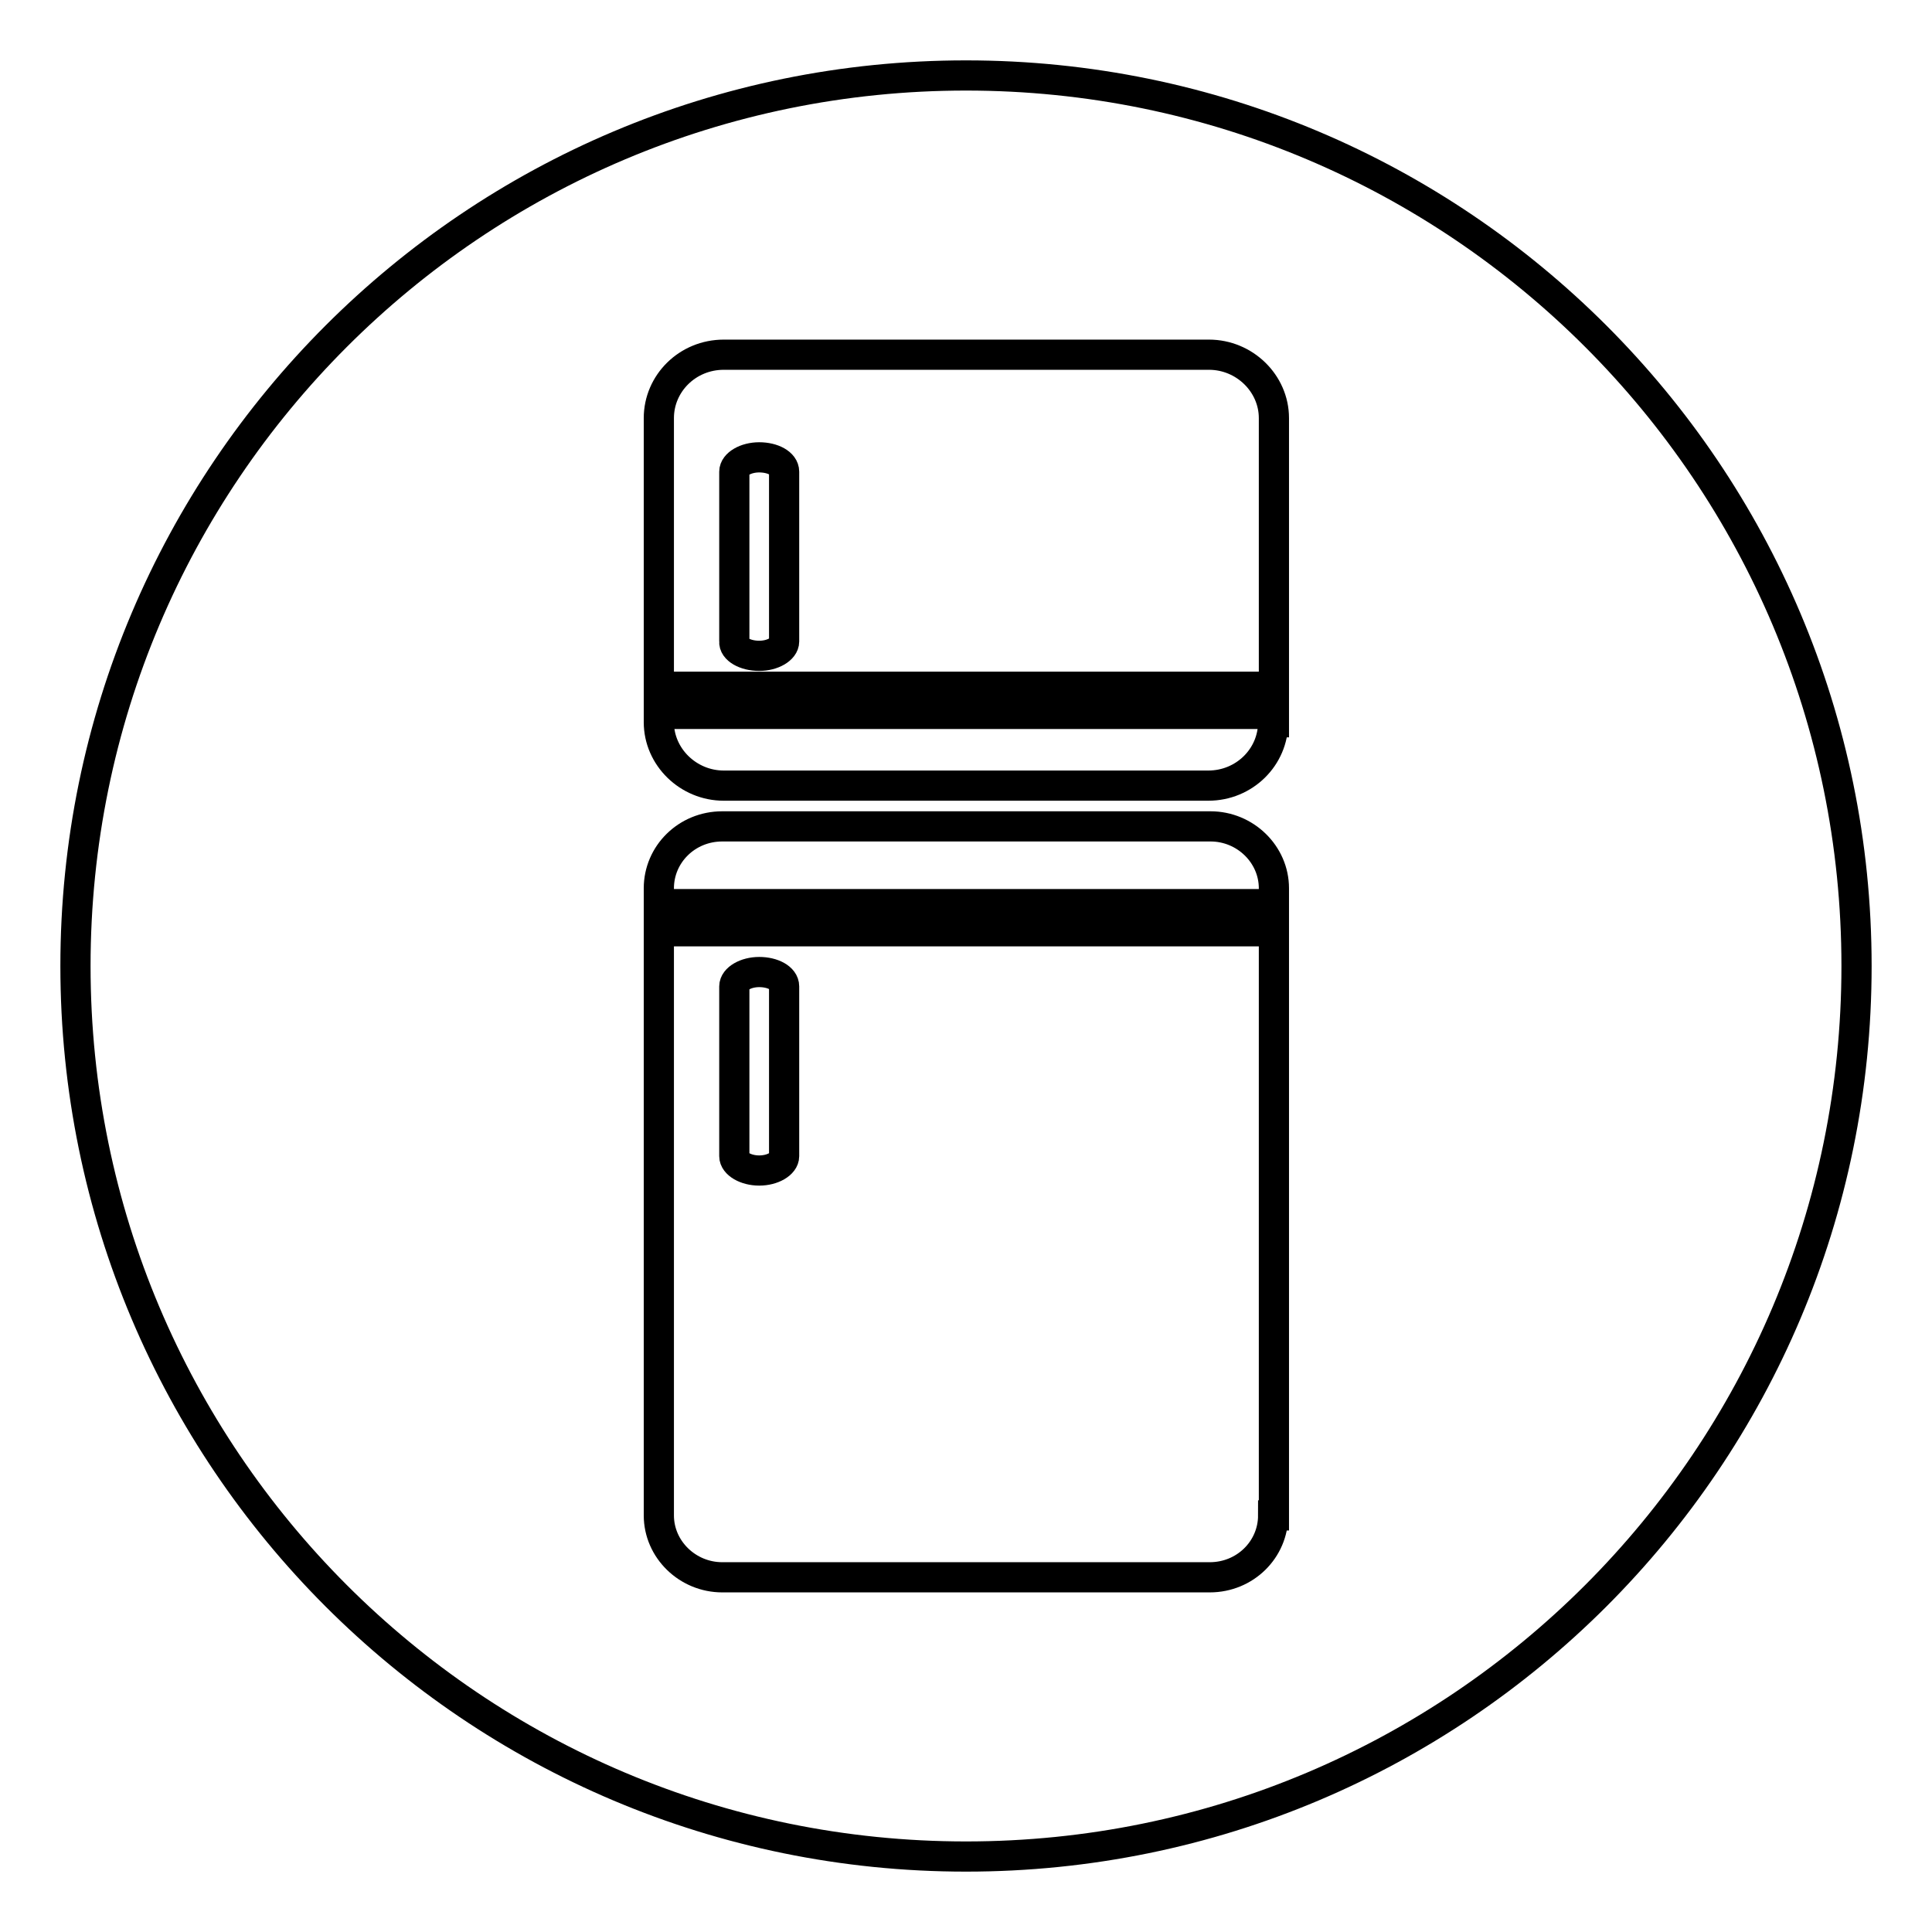 <?xml version="1.0" encoding="utf-8"?>
<!-- Svg Vector Icons : http://www.onlinewebfonts.com/icon -->
<!DOCTYPE svg PUBLIC "-//W3C//DTD SVG 1.1//EN" "http://www.w3.org/Graphics/SVG/1.1/DTD/svg11.dtd">
<svg version="1.1" xmlns="http://www.w3.org/2000/svg" xmlns:xlink="http://www.w3.org/1999/xlink" x="0px" y="0px" viewBox="0 0 256 256" enable-background="new 0 0 256 256" xml:space="preserve">
<g> <path stroke-width="4" fill-opacity="0" stroke="#000000"  d="M91,119.8h75.3v3.6H91V119.8z M100.6,128.8c-1.8,0-3.3,0.9-3.3,1.9v22.5c0,1,1.5,1.9,3.3,1.9 c1.8,0,3.3-0.9,3.3-1.9v-22.5C103.9,129.6,102.4,128.8,100.6,128.8z M100.6,86.9c1.8,0,3.3-0.9,3.3-1.9V62.5c0-1.1-1.5-1.9-3.3-1.9 c-1.8,0-3.3,0.9-3.3,1.9V85C97.2,86,98.7,86.9,100.6,86.9z M128,10C62.8,10,10,62.8,10,128c0,65.2,52.8,118,118,118 c65.2,0,118-52.8,118-118C246,62.8,193.2,10,128,10z M168.7,200.8c0,4.5-3.7,8.2-8.4,8.2H95.7c-4.6,0-8.4-3.7-8.4-8.2v-83.1 c0-4.5,3.7-8.2,8.4-8.2h64.7c4.6,0,8.4,3.7,8.4,8.2V200.8L168.7,200.8z M168.7,95.7c0,4.6-3.8,8.4-8.6,8.4H95.9 c-4.7,0-8.6-3.8-8.6-8.4V55.4c0-4.6,3.8-8.4,8.6-8.4h64.3c4.7,0,8.6,3.8,8.6,8.4V95.7L168.7,95.7z M91,91h75.3v3.6H91V91z"/></g>
</svg>